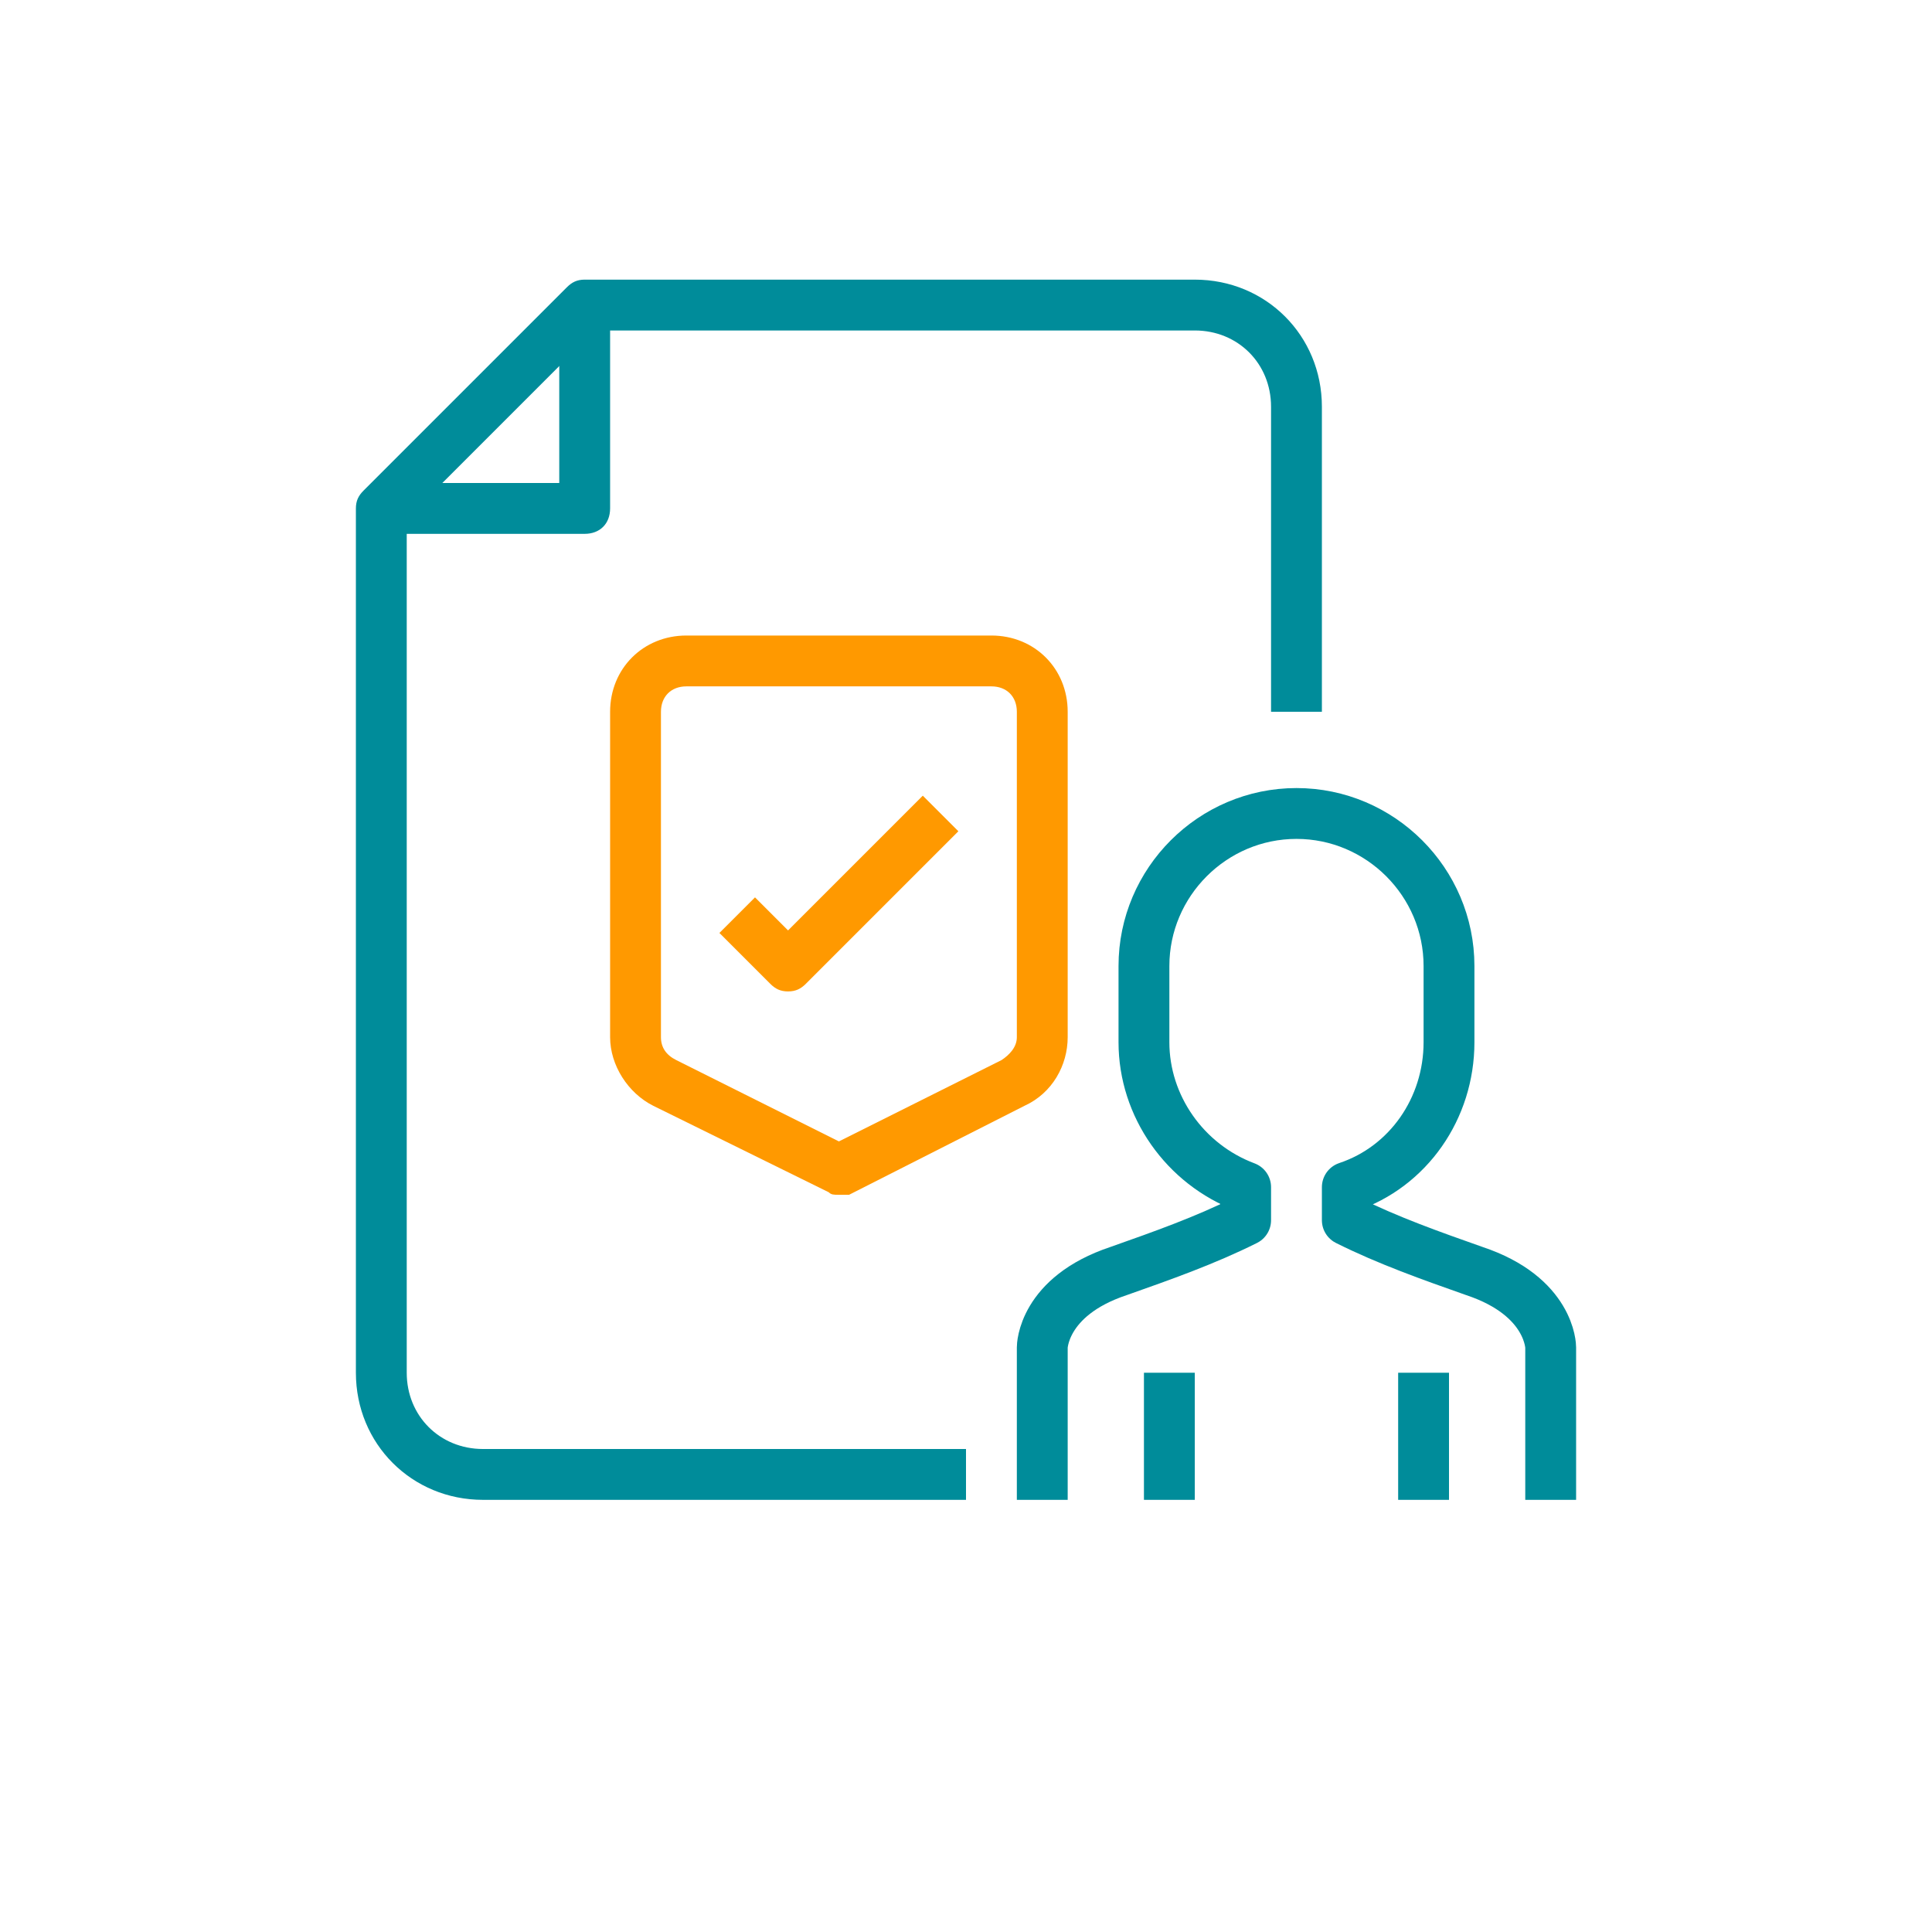 <svg enable-background="new 0 0 76 76" viewBox="0 0 76 76" xmlns="http://www.w3.org/2000/svg"><circle cx="38" cy="35" fill="none" r="40"/><g transform="translate(-324 -1301)"><path d="m362 1360h-19c-2.8 0-5-2.2-5-5v-34c0-.3.1-.5.3-.7l8-8c.2-.2.4-.3.7-.3h24c2.8 0 5 2.2 5 5v12h-2v-12c0-1.7-1.3-3-3-3h-23.6l-7.4 7.4v33.6c0 1.7 1.3 3 3 3h19z" fill="#008c9a"/><path d="m347 1322h-8v-2h7v-7h2v8c0 .6-.4 1-1 1z" fill="#008c9a"/><path d="m357 1348c-.2 0-.3 0-.4-.1l-6.9-3.4c-1-.5-1.7-1.6-1.7-2.7v-12.8c0-1.7 1.3-3 3-3h12c1.7 0 3 1.3 3 3v12.8c0 1.1-.6 2.2-1.7 2.7l-6.9 3.5c-.1 0-.2 0-.4 0zm-6-20c-.6 0-1 .4-1 1v12.8c0 .4.2.7.6.9l6.4 3.2 6.4-3.2c.3-.2.6-.5.6-.9v-12.8c0-.6-.4-1-1-1z" fill="#f90"/><path d="m355 1340c-.3 0-.5-.1-.7-.3l-2-2 1.4-1.4 1.3 1.3 5.3-5.3 1.4 1.4-6 6c-.2.2-.4.3-.7.3z" fill="#f90"/><g fill="none" stroke="#008c9a" stroke-width="2"><path d="m385 1360v-6s0-2-3-3c-1.7-.6-3.4-1.2-5-2v-1.3c2.4-.8 4-3.1 4-5.7v-3c0-3.3-2.7-6-6-6s-6 2.7-6 6v3c0 2.5 1.6 4.8 4 5.7v1.3c-1.6.8-3.3 1.4-5 2-3 1-3 3-3 3v6" stroke-linejoin="round"/><path d="m370 1360v-5"/><path d="m380 1360v-5"/></g></g></svg>